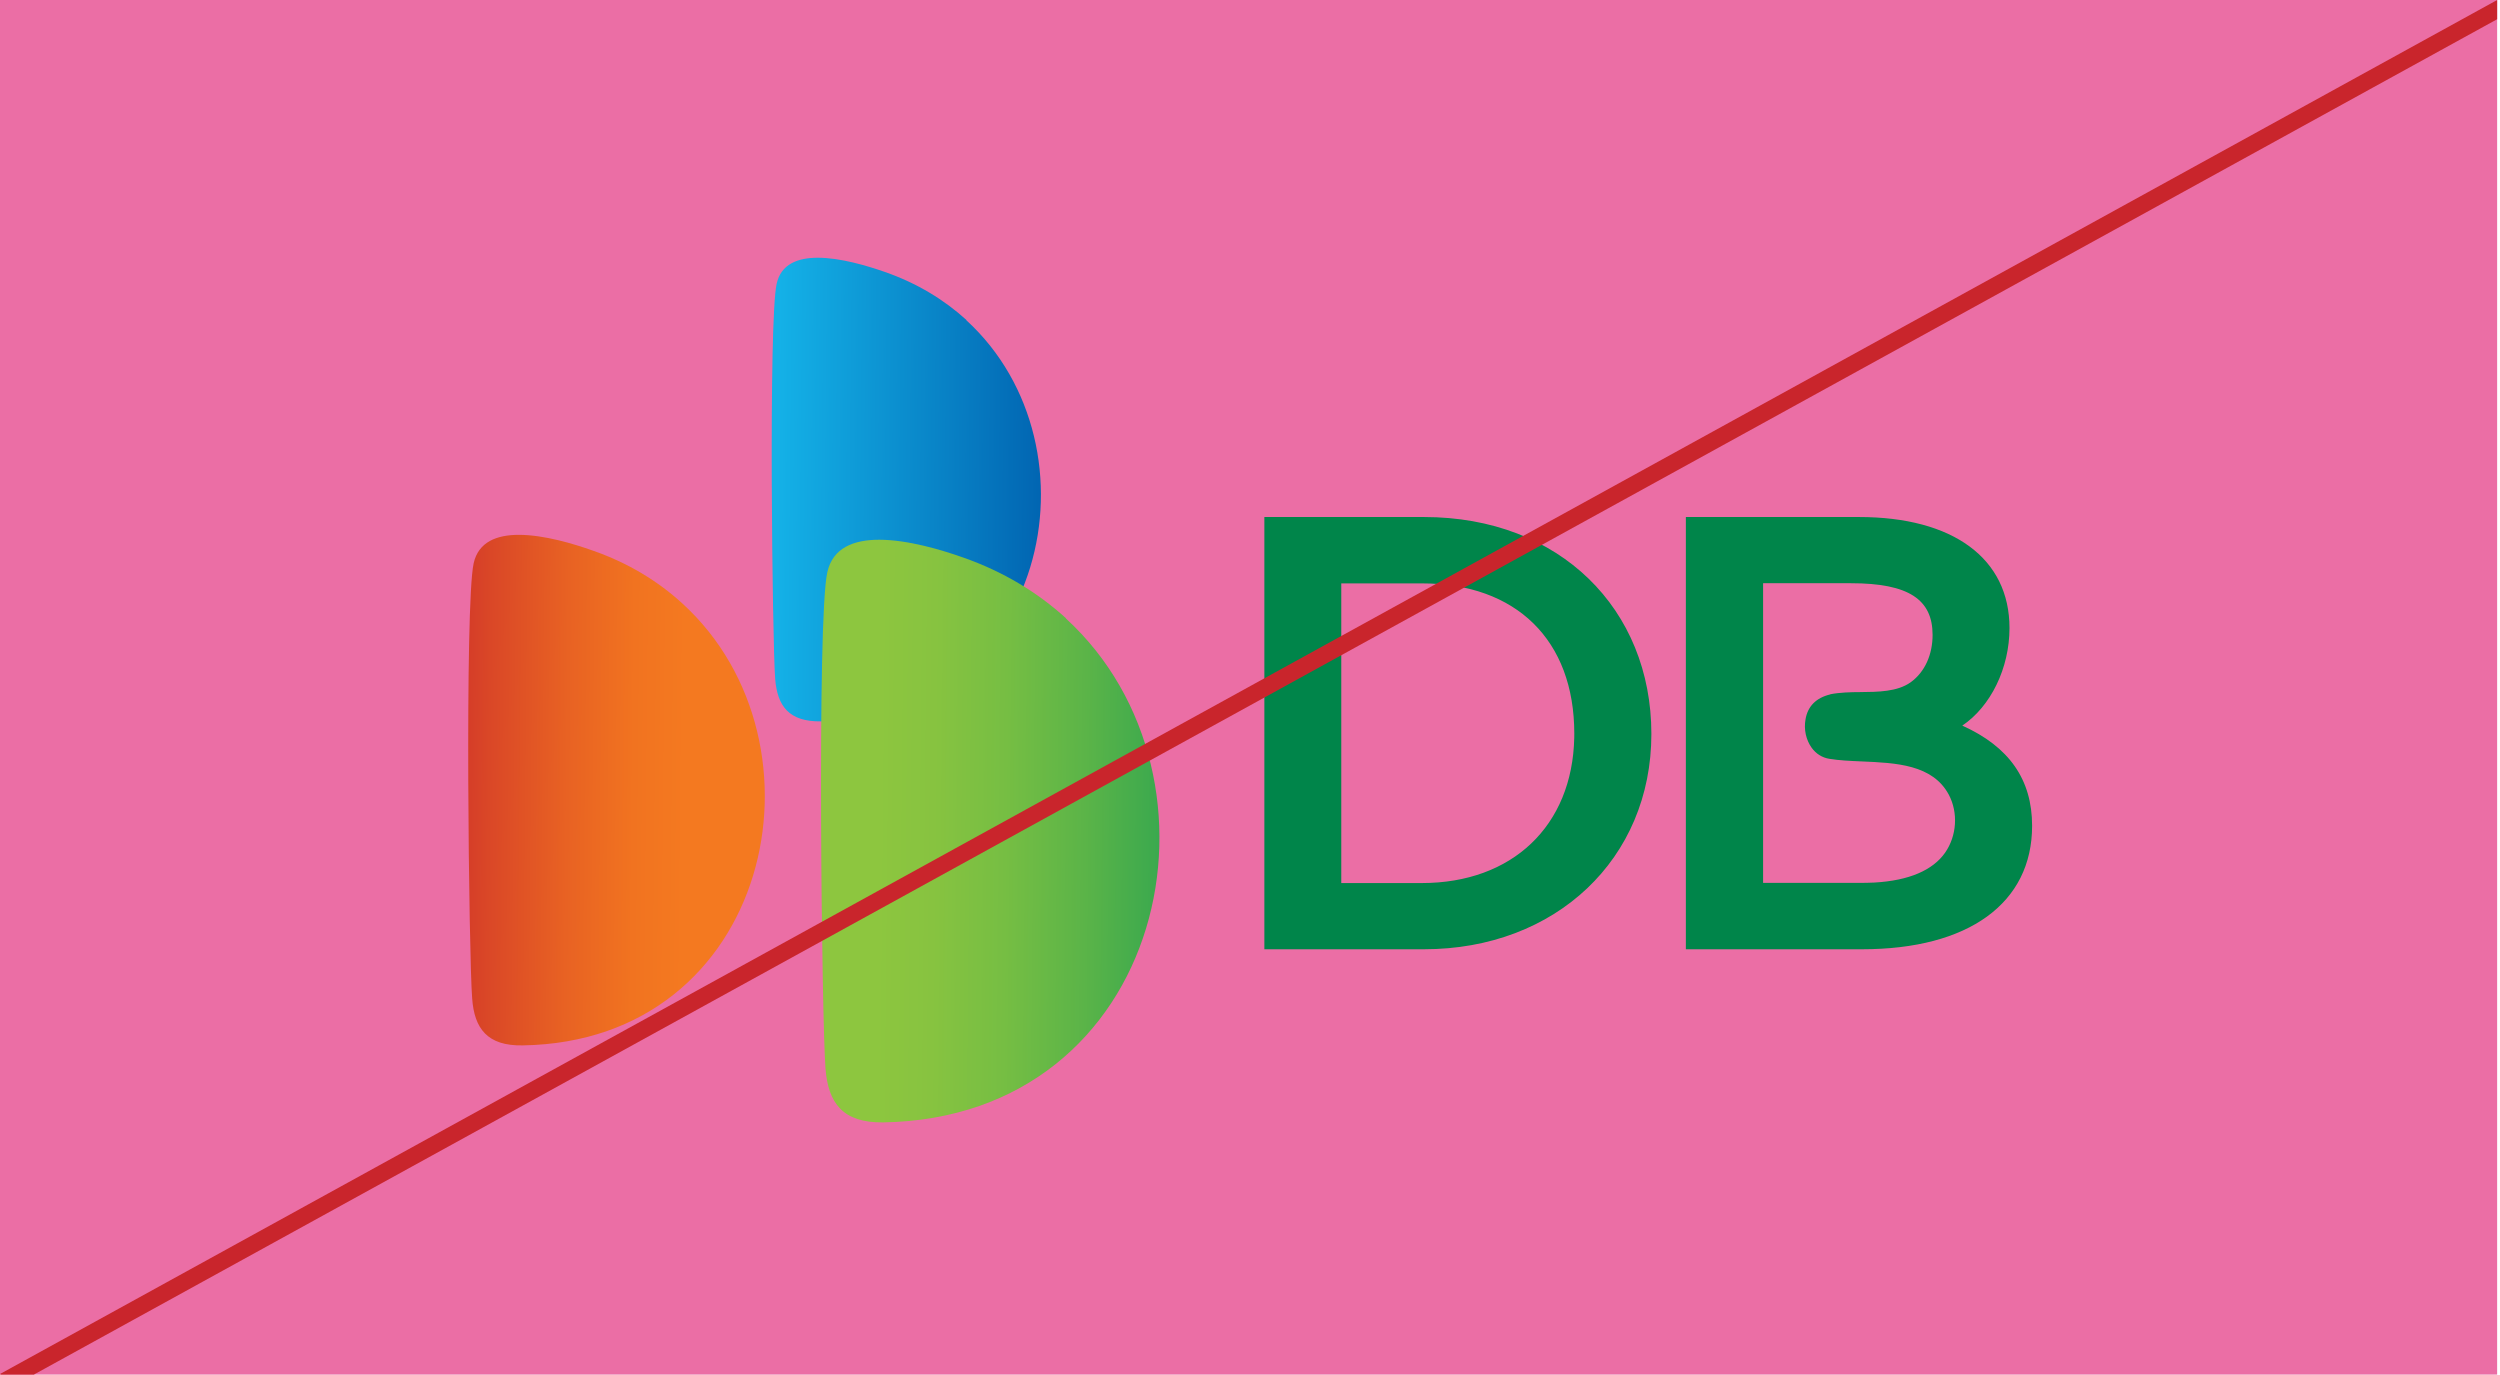 <svg width="291" height="160" viewBox="0 0 291 160" fill="none" xmlns="http://www.w3.org/2000/svg">
<g clip-path="url(#clip0_1770_16126)">
<rect width="290.667" height="160" fill="#EB6EA5"/>
<path d="M79.453 70.266C76.61 67.659 73.114 65.509 68.926 64.063C66.832 63.321 63.355 62.255 60.397 62.255C57.861 62.255 55.691 63.054 55.133 65.566C54.077 70.342 54.576 111.465 54.961 116.222C55.21 119.705 56.709 121.76 60.839 121.684C89.711 121.227 97.28 86.575 79.453 70.266Z" fill="url(#paint0_linear_1770_16126)"/>
<path d="M112.495 37.25C109.901 34.891 106.732 32.95 102.947 31.637C101.026 30.971 97.876 30 95.186 30C92.862 30 90.903 30.742 90.403 33.026C89.442 37.345 89.904 74.681 90.23 79.02C90.48 82.179 91.825 84.025 95.57 83.968C121.773 83.549 128.669 52.093 112.475 37.269L112.495 37.25Z" fill="url(#paint1_linear_1770_16126)"/>
<path d="M124.077 71.96C120.812 68.991 116.816 66.536 112.071 64.881C109.651 64.025 105.693 62.826 102.332 62.826C99.412 62.826 96.933 63.739 96.3 66.612C95.07 72.074 95.666 118.962 96.088 124.405C96.415 128.401 98.086 130.704 102.793 130.647C135.719 130.114 144.382 90.59 124.058 71.979L124.077 71.96Z" fill="url(#paint2_linear_1770_16126)"/>
<path d="M165.748 60.181C181.577 60.181 192.22 70.913 192.22 85.433C192.22 99.952 181.097 110.494 165.748 110.494H147.172V60.181H165.748ZM216.386 60.181C227.355 60.181 233.905 65.014 233.905 73.102C233.905 77.783 231.715 82.235 228.411 84.462C233.867 86.917 236.537 90.742 236.537 96.127C236.537 105.128 229.141 110.494 216.751 110.494H196.234V60.181H216.386ZM156.124 67.906V102.788H165.498C175.993 102.788 183.026 96.168 183.243 85.869L183.248 85.394C183.248 74.491 176.467 67.906 165.498 67.906H156.124ZM205.225 67.888V102.769H216.539C217.115 102.769 217.653 102.749 218.172 102.73C222.225 102.502 224.992 101.284 226.413 99.248C227.777 97.288 227.95 94.585 226.836 92.492C224.953 88.991 220.707 88.801 216.712 88.63C215.367 88.573 214.08 88.516 212.928 88.325C212.102 88.192 211.371 87.735 210.872 87.031C210.219 86.118 209.951 84.9 210.162 83.739C210.412 82.217 211.391 81.227 213.043 80.827L213.062 80.809C214.119 80.599 215.502 80.561 216.463 80.561C218.633 80.543 220.843 80.523 222.398 79.42C224.089 78.202 224.953 76.147 224.953 73.901C224.953 69.81 222.206 67.888 215.464 67.888H205.225Z" fill="#00854A"/>
<line y1="-1" x2="331.794" y2="-1" transform="matrix(-0.876 0.482 -0.645 -0.764 290.668 0)" stroke="#C9252C" stroke-width="2"/>
</g>
<defs>
<linearGradient id="paint0_linear_1770_16126" x1="83.203" y1="88.309" x2="48.205" y2="87.97" gradientUnits="userSpaceOnUse">
<stop offset="0.1" stop-color="#F47920"/>
<stop offset="0.27" stop-color="#F17320"/>
<stop offset="0.49" stop-color="#E86223"/>
<stop offset="0.75" stop-color="#DA4727"/>
<stop offset="1" stop-color="#C9252C"/>
</linearGradient>
<linearGradient id="paint1_linear_1770_16126" x1="90.435" y1="63.011" x2="122.705" y2="63.323" gradientUnits="userSpaceOnUse">
<stop stop-color="#14B1E7"/>
<stop offset="0.61" stop-color="#0881C5"/>
<stop offset="1" stop-color="#0061AF"/>
</linearGradient>
<linearGradient id="paint2_linear_1770_16126" x1="102.189" y1="99.271" x2="148.482" y2="99.72" gradientUnits="userSpaceOnUse">
<stop stop-color="#8DC63F"/>
<stop offset="0.14" stop-color="#87C340"/>
<stop offset="0.32" stop-color="#76BE43"/>
<stop offset="0.52" stop-color="#5BB448"/>
<stop offset="0.74" stop-color="#35A74F"/>
<stop offset="0.97" stop-color="#069757"/>
<stop offset="1" stop-color="#009559"/>
</linearGradient>
<clipPath id="clip0_1770_16126">
<rect width="290.667" height="160" fill="white"/>
</clipPath>
</defs>
</svg>
